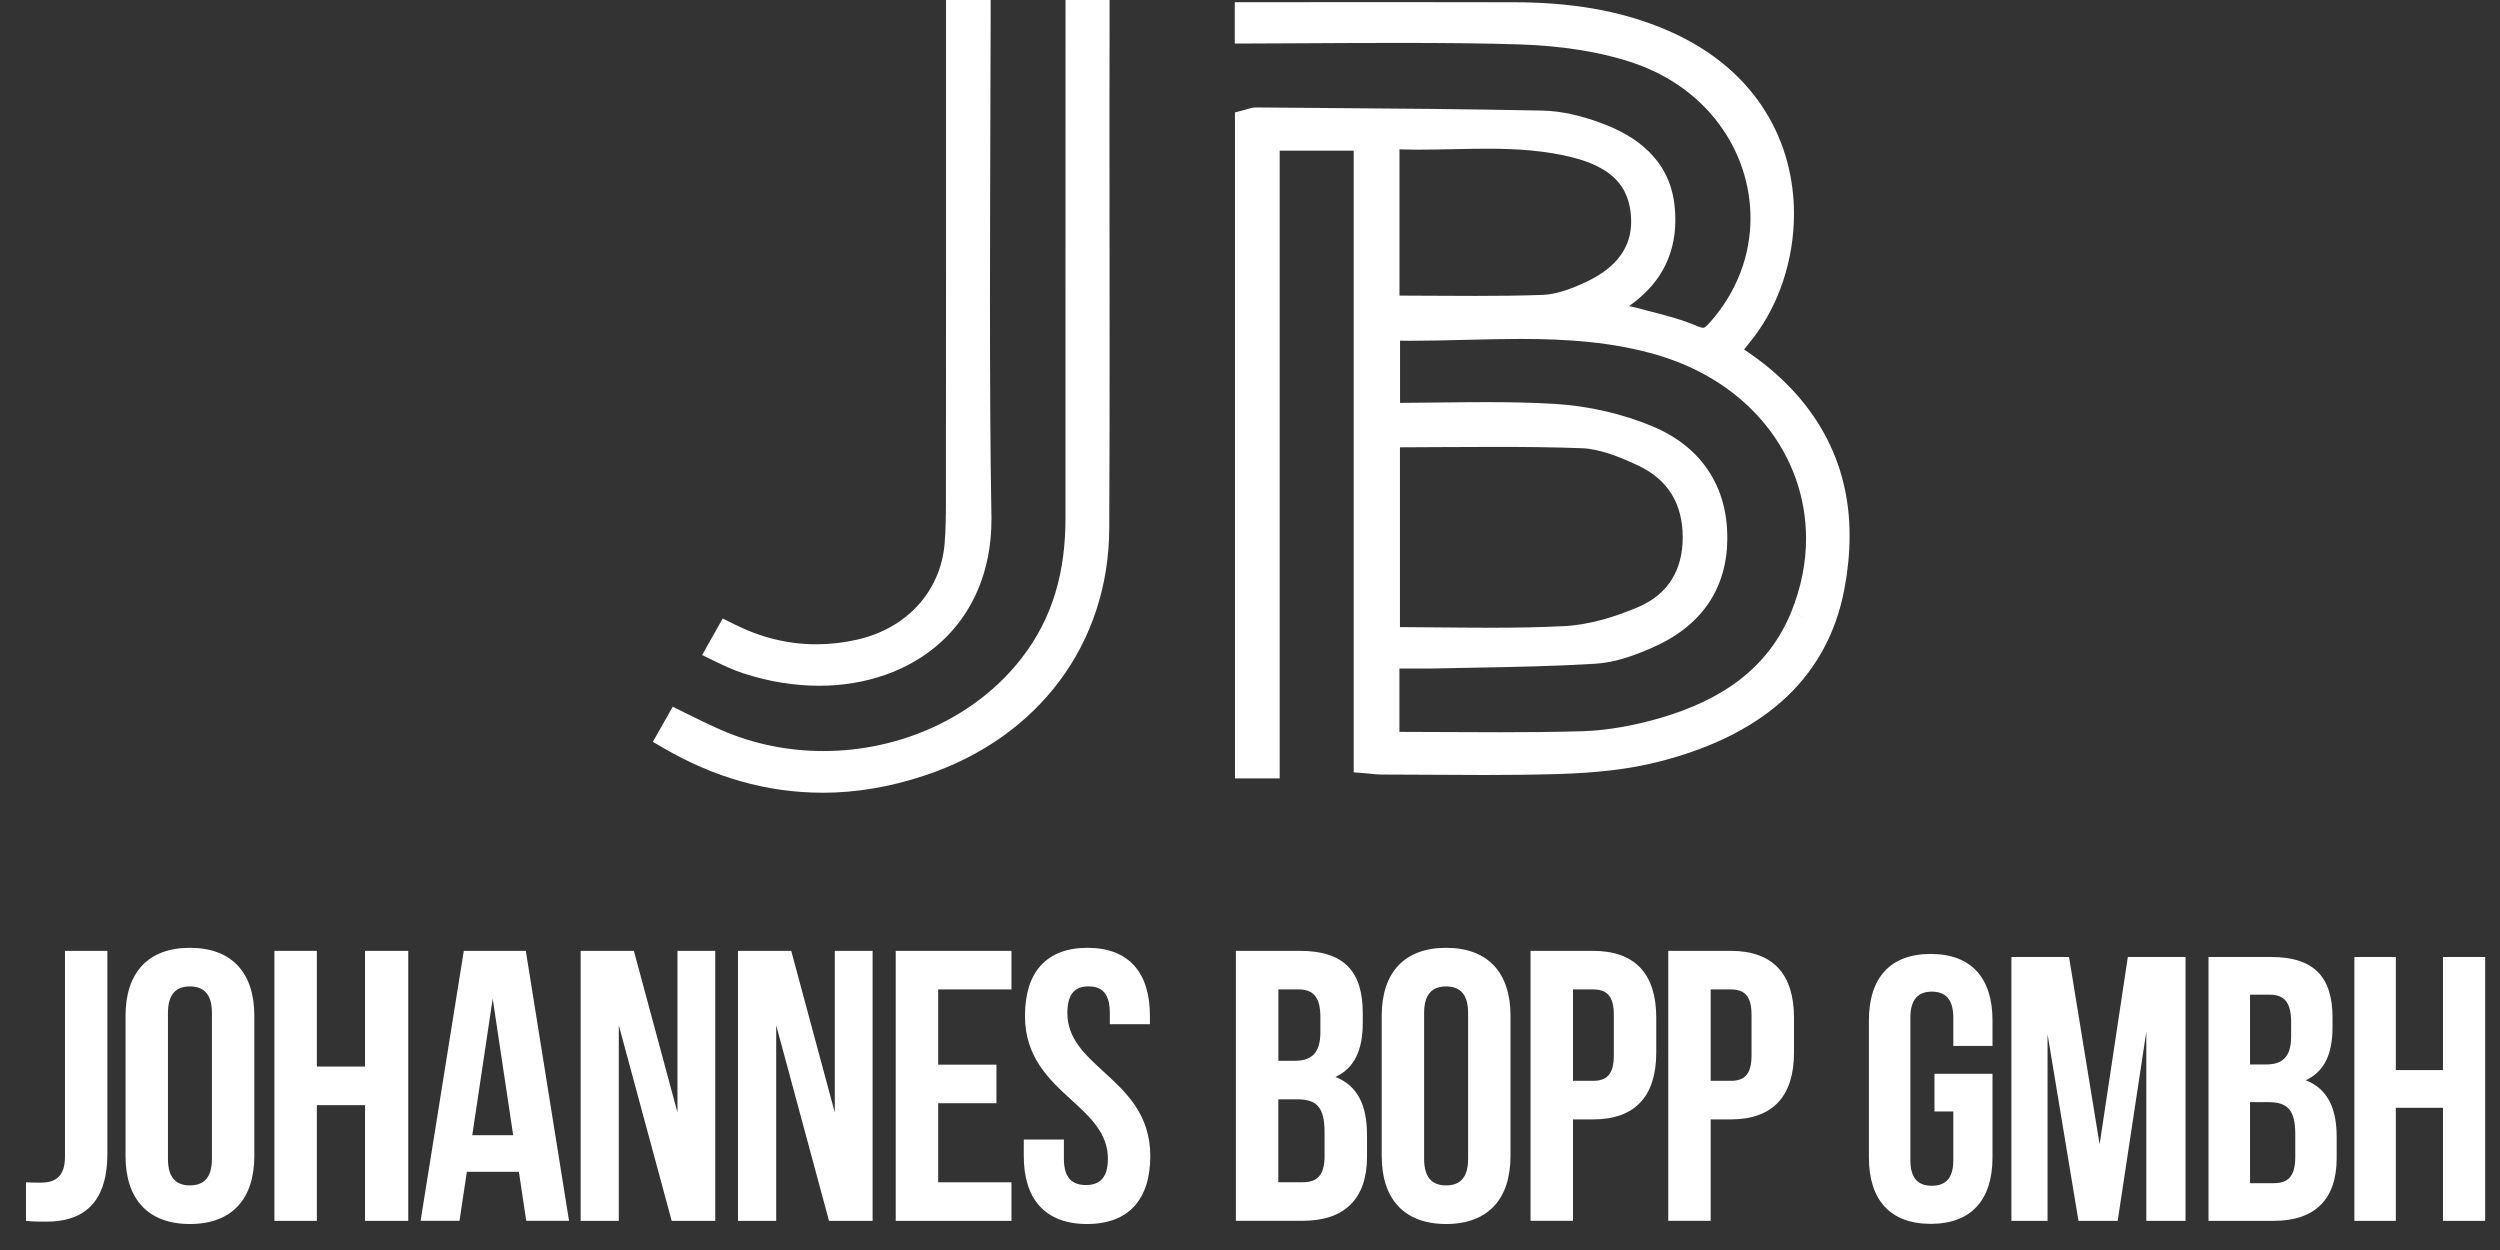 <?xml version="1.0" encoding="utf-8"?>
<svg xmlns="http://www.w3.org/2000/svg" fill="none" height="48" viewBox="0 0 96 48" width="96">
<rect x="0" y="0" width="96" height="48" fill="#333333" stroke="none"/>
<path clip-rule="evenodd" d="M4.821 39.003C4.821 37.344 5.693 36.396 7.293 36.396C8.892 36.396 9.766 37.344 9.766 39.003V44.395C9.766 46.054 8.892 47.002 7.293 47.002C5.695 47.002 4.821 46.054 4.821 44.395V39.003ZM7.293 45.519C7.813 45.519 8.138 45.237 8.138 44.498V38.9C8.138 38.161 7.813 37.879 7.293 37.879C6.774 37.879 6.449 38.161 6.449 38.9V44.498C6.449 45.237 6.774 45.519 7.293 45.519Z" fill="white" fill-rule="evenodd"/>
<path d="M1.561 45.414C2.081 45.414 2.495 45.221 2.495 44.422V36.513H4.123V44.303C4.123 46.377 3.013 46.911 1.783 46.911C1.486 46.911 1.264 46.911 0.998 46.881V45.4C1.177 45.414 1.383 45.414 1.561 45.414Z" fill="white"/>
<path d="M14.017 40.956H12.167V36.513H10.537V46.881H12.167V42.438H14.017V46.881H15.677V36.513H14.017V40.956Z" fill="white"/>
<path clip-rule="evenodd" d="M16.151 46.879L17.81 36.513H20.191L21.851 46.879H20.207L19.926 44.997H17.927L17.645 46.879H16.151ZM18.92 38.349L18.135 43.592H19.706L18.92 38.349Z" fill="white" fill-rule="evenodd"/>
<path d="M26.015 42.719L24.341 36.513H22.297V46.881H23.762V39.372L25.793 46.881H27.466V36.513H26.015V42.719Z" fill="white"/>
<path d="M30.383 36.513L32.056 42.719V36.513H33.508V46.881H31.834L29.806 39.372V46.881H28.339V36.513H30.383Z" fill="white"/>
<path d="M34.396 46.881H38.84V45.4H36.026V42.364H38.263V40.883H36.026V37.994H38.84V36.513H34.396V46.881Z" fill="white"/>
<path d="M41.802 37.877C41.282 37.877 40.987 38.159 40.987 38.898V38.9C40.987 39.879 41.658 40.492 42.383 41.156C43.239 41.939 44.171 42.792 44.171 44.395C44.171 46.054 43.342 47.002 41.742 47.002C40.142 47.002 39.313 46.054 39.313 44.395V43.758H40.854V44.498C40.854 45.239 41.179 45.505 41.699 45.505C42.218 45.505 42.543 45.237 42.543 44.498C42.543 43.52 41.873 42.906 41.147 42.242C40.291 41.459 39.359 40.606 39.359 39.003C39.359 37.344 40.174 36.396 41.758 36.396C43.342 36.396 44.157 37.344 44.157 39.003V39.329H42.617V38.898C42.617 38.159 42.321 37.877 41.802 37.877Z" fill="white"/>
<path clip-rule="evenodd" d="M52.33 39.269C52.33 40.335 52.006 41.014 51.282 41.356C52.153 41.695 52.493 42.48 52.493 43.576V44.42C52.493 46.02 51.65 46.879 50.02 46.879H47.459V36.513H49.917C51.605 36.513 52.33 37.298 52.33 38.898V39.269ZM49.089 37.994H49.874C50.451 37.994 50.703 38.319 50.703 39.061V39.638C50.703 40.467 50.332 40.734 49.725 40.734H49.089V37.994ZM50.865 44.377C50.865 45.146 50.57 45.398 50.02 45.398H49.087V42.214H49.812C50.552 42.214 50.863 42.509 50.863 43.473V44.377H50.865Z" fill="white" fill-rule="evenodd"/>
<path clip-rule="evenodd" d="M53.058 39.003C53.058 37.344 53.931 36.396 55.531 36.396C57.129 36.396 58.003 37.344 58.003 39.003V44.395C58.003 46.054 57.129 47.002 55.531 47.002C53.932 47.002 53.058 46.054 53.058 44.395V39.003ZM55.531 45.519C56.05 45.519 56.375 45.237 56.375 44.498V38.9C56.375 38.161 56.05 37.879 55.531 37.879C55.011 37.879 54.686 38.161 54.686 38.9V44.498C54.686 45.237 55.011 45.519 55.531 45.519Z" fill="white" fill-rule="evenodd"/>
<path clip-rule="evenodd" d="M61.172 36.513H58.773V46.879H60.402V42.985H61.172C62.801 42.985 63.6 42.081 63.6 40.423V39.075C63.6 37.415 62.801 36.513 61.172 36.513ZM61.971 40.526C61.971 41.266 61.689 41.504 61.172 41.504H60.402V37.994H61.172C61.689 37.994 61.971 38.232 61.971 38.972V40.526Z" fill="white" fill-rule="evenodd"/>
<path clip-rule="evenodd" d="M64.061 36.513H66.46C68.09 36.513 68.889 37.415 68.889 39.075V40.423C68.889 42.081 68.09 42.985 66.46 42.985H65.69V46.879H64.061V36.513ZM66.46 41.504C66.977 41.504 67.259 41.266 67.259 40.526V38.972C67.259 38.232 66.977 37.994 66.46 37.994H65.69V41.504H66.46Z" fill="white" fill-rule="evenodd"/>
<path d="M74.139 36.632C72.577 36.632 71.766 37.558 71.766 39.18V44.448C71.766 46.07 72.577 46.996 74.139 46.996C75.701 46.996 76.512 46.07 76.512 44.448V41.234H74.284V42.681H75.007V44.549C75.007 45.273 74.688 45.533 74.183 45.533C73.677 45.533 73.358 45.273 73.358 44.549V39.079C73.358 38.355 73.677 38.079 74.183 38.079C74.688 38.079 75.007 38.355 75.007 39.079V40.163H76.512V39.18C76.512 37.558 75.701 36.632 74.139 36.632Z" fill="white"/>
<path d="M79.451 36.749L80.625 43.943L81.709 36.749H83.924V46.881H82.419V39.614L81.319 46.881H79.814L78.626 39.715V46.881H77.238V36.749H79.451Z" fill="white"/>
<path clip-rule="evenodd" d="M88.542 41.482C89.252 41.149 89.569 40.483 89.569 39.442V39.079C89.569 37.516 88.859 36.749 87.21 36.749H84.806V46.881H87.311C88.903 46.881 89.728 46.042 89.728 44.478V43.653C89.728 42.582 89.395 41.815 88.54 41.482H88.542ZM86.401 38.196H87.168C87.733 38.196 87.979 38.516 87.979 39.239V39.804C87.979 40.615 87.616 40.875 87.023 40.875H86.401V38.196ZM88.138 44.434C88.138 45.188 87.848 45.434 87.313 45.434H86.401V42.323H87.11C87.834 42.323 88.138 42.612 88.138 43.552V44.434Z" fill="white" fill-rule="evenodd"/>
<path d="M93.81 41.091V36.749H95.43V46.881H93.81V42.539H92V46.881H90.408V36.749H92V41.091H93.81Z" fill="white"/>
<path d="M31.573 30.442C32.868 30.442 34.182 30.222 35.503 29.781C39.922 28.316 42.583 24.674 42.595 20.282C42.605 18.105 42.609 15.928 42.609 13.751C42.609 12.25 42.608 10.749 42.606 9.248C42.605 7.747 42.603 6.246 42.603 4.745V4.148C42.603 3.966 42.604 3.683 42.604 3.337L42.604 3.336C42.606 2.787 42.607 2.078 42.607 1.354V3.8147e-06H40.916V0.481C40.916 6.47 40.916 14.419 40.914 19.917C40.914 21.894 40.458 23.692 39.228 25.275C37.45 27.563 34.555 28.842 31.614 28.84C30.282 28.84 28.946 28.578 27.697 28.033C27.238 27.833 26.784 27.609 26.322 27.381L26.277 27.358L25.833 27.138L25.069 28.487L25.468 28.719C27.405 29.851 29.461 30.44 31.575 30.44L31.573 30.442Z" fill="white"/>
<path clip-rule="evenodd" d="M66.974 13.421C67.104 13.259 67.217 13.118 67.326 12.975C68.302 11.71 68.887 9.997 68.889 8.215C68.889 6.884 68.558 5.51 67.79 4.277C67.025 3.044 65.818 1.955 64.116 1.204C62.205 0.359 60.198 0.093 58.172 0.087C56.752 0.083 55.007 0.081 53.229 0.081C51.45 0.081 49.503 0.081 47.917 0.085H47.415V1.671H47.919C48.544 1.669 49.215 1.666 49.911 1.662C51.133 1.655 52.434 1.648 53.709 1.648C55.404 1.648 57.056 1.662 58.404 1.707C59.877 1.759 61.404 1.965 62.746 2.425C65.613 3.41 67.215 5.855 67.219 8.371C67.219 9.771 66.722 11.187 65.653 12.39C65.564 12.492 65.496 12.551 65.461 12.571L65.409 12.589C65.385 12.589 65.31 12.581 65.175 12.521C64.574 12.267 63.957 12.109 63.366 11.957C63.178 11.909 62.992 11.861 62.81 11.811C62.754 11.797 62.699 11.784 62.643 11.771C62.615 11.765 62.588 11.759 62.56 11.752C63.093 11.373 63.522 10.933 63.819 10.428C64.166 9.837 64.334 9.166 64.334 8.451C64.334 8.258 64.323 8.062 64.299 7.864C64.206 7.039 63.857 6.359 63.339 5.843C62.824 5.326 62.161 4.969 61.438 4.707C60.761 4.463 60.006 4.263 59.235 4.247C56.396 4.189 53.557 4.167 50.72 4.146C49.895 4.14 49.069 4.133 48.244 4.126H48.236C48.119 4.126 48.039 4.149 47.982 4.166L47.961 4.172L47.792 4.221L47.423 4.317V29.89H49.14V5.786H51.982V29.657L52.44 29.694C52.512 29.7 52.577 29.707 52.641 29.714C52.768 29.728 52.887 29.741 53.032 29.742C53.691 29.742 54.35 29.746 55.01 29.751C55.673 29.755 56.336 29.76 57 29.76C57.97 29.76 58.943 29.75 59.917 29.72C61.196 29.678 62.522 29.559 63.783 29.228C65.56 28.764 67.144 28.047 68.381 26.964C69.618 25.885 70.487 24.438 70.828 22.6C70.957 21.91 71.024 21.238 71.024 20.583C71.034 17.732 69.72 15.24 66.972 13.421H66.974ZM53.74 5.734L53.869 5.738C54.043 5.743 54.217 5.748 54.389 5.748C54.853 5.748 55.312 5.738 55.767 5.729C56.211 5.72 56.651 5.71 57.085 5.71C58.237 5.71 59.352 5.776 60.438 6.059C61.057 6.22 61.566 6.454 61.927 6.773C62.286 7.094 62.524 7.497 62.609 8.1C62.627 8.238 62.637 8.371 62.637 8.5C62.637 9.004 62.5 9.426 62.231 9.805C61.959 10.184 61.541 10.523 60.944 10.808C60.383 11.08 59.762 11.306 59.245 11.324C58.39 11.355 57.529 11.363 56.661 11.363C56.133 11.363 55.599 11.36 55.061 11.357C54.623 11.355 54.182 11.352 53.74 11.351V5.734ZM55.27 17.169C56.007 17.165 56.739 17.161 57.462 17.161C58.561 17.161 59.647 17.171 60.732 17.211C61.39 17.23 62.163 17.528 62.877 17.863C63.488 18.148 63.908 18.519 64.19 18.975C64.471 19.431 64.616 19.983 64.616 20.635V20.641C64.616 21.283 64.467 21.826 64.186 22.269C63.904 22.711 63.488 23.064 62.887 23.32C61.987 23.702 60.986 24 60.062 24.043C59.132 24.091 58.196 24.105 57.25 24.105C56.569 24.105 55.881 24.098 55.186 24.092C54.712 24.088 54.236 24.083 53.758 24.081V17.177H53.76C54.266 17.175 54.769 17.172 55.27 17.169ZM69.246 23.688L68.776 23.52C67.886 25.683 66.091 26.89 63.736 27.577C62.772 27.852 61.755 28.049 60.779 28.078C59.728 28.11 58.674 28.118 57.611 28.118C56.92 28.118 56.224 28.114 55.523 28.111C54.931 28.108 54.336 28.105 53.738 28.104V25.671C53.868 25.671 53.999 25.672 54.129 25.672L54.13 25.672C54.259 25.673 54.388 25.673 54.516 25.673C54.771 25.673 55.029 25.673 55.287 25.665C55.731 25.655 56.176 25.647 56.621 25.639C58.165 25.611 59.717 25.582 61.271 25.487C62.058 25.437 62.794 25.154 63.44 24.874C64.356 24.477 65.086 23.918 65.582 23.204C66.077 22.491 66.325 21.634 66.329 20.678V20.641C66.329 19.681 66.091 18.805 65.601 18.071C65.114 17.337 64.382 16.756 63.454 16.37C62.296 15.886 60.995 15.591 59.73 15.511C58.846 15.458 57.966 15.442 57.081 15.442C56.446 15.442 55.807 15.449 55.168 15.457C54.7 15.462 54.231 15.467 53.762 15.47V13.082C53.823 13.082 53.884 13.083 53.945 13.084C54.006 13.085 54.067 13.086 54.127 13.086C54.849 13.086 55.569 13.068 56.283 13.05C56.989 13.033 57.691 13.015 58.386 13.015C60.178 13.015 61.931 13.13 63.641 13.632C67.207 14.684 69.347 17.504 69.353 20.674C69.353 21.602 69.168 22.56 68.776 23.518L69.244 23.686L69.246 23.688Z" fill="white" fill-rule="evenodd"/>
<path d="M31.454 26.333C30.508 26.333 29.527 26.177 28.553 25.858L28.555 25.86C28.141 25.723 27.764 25.544 27.409 25.372L26.961 25.154L27.752 23.75L28.196 23.972C29.219 24.482 30.262 24.741 31.345 24.741C31.86 24.741 32.388 24.682 32.927 24.559C34.819 24.127 36.111 22.713 36.272 20.895C36.318 20.341 36.324 19.776 36.324 19.201V18.66C36.328 15.902 36.328 12.44 36.328 8.952V3.8147e-06H38.041V0.472C38.038 1.747 38.034 3.108 38.03 4.514C38.023 6.778 38.015 9.158 38.015 11.478C38.015 14.478 38.027 17.377 38.07 19.798L37.569 19.806L38.072 19.798V19.943C38.074 21.959 37.329 23.581 36.111 24.676C34.894 25.772 33.232 26.333 31.454 26.333Z" fill="white"/>
</svg>